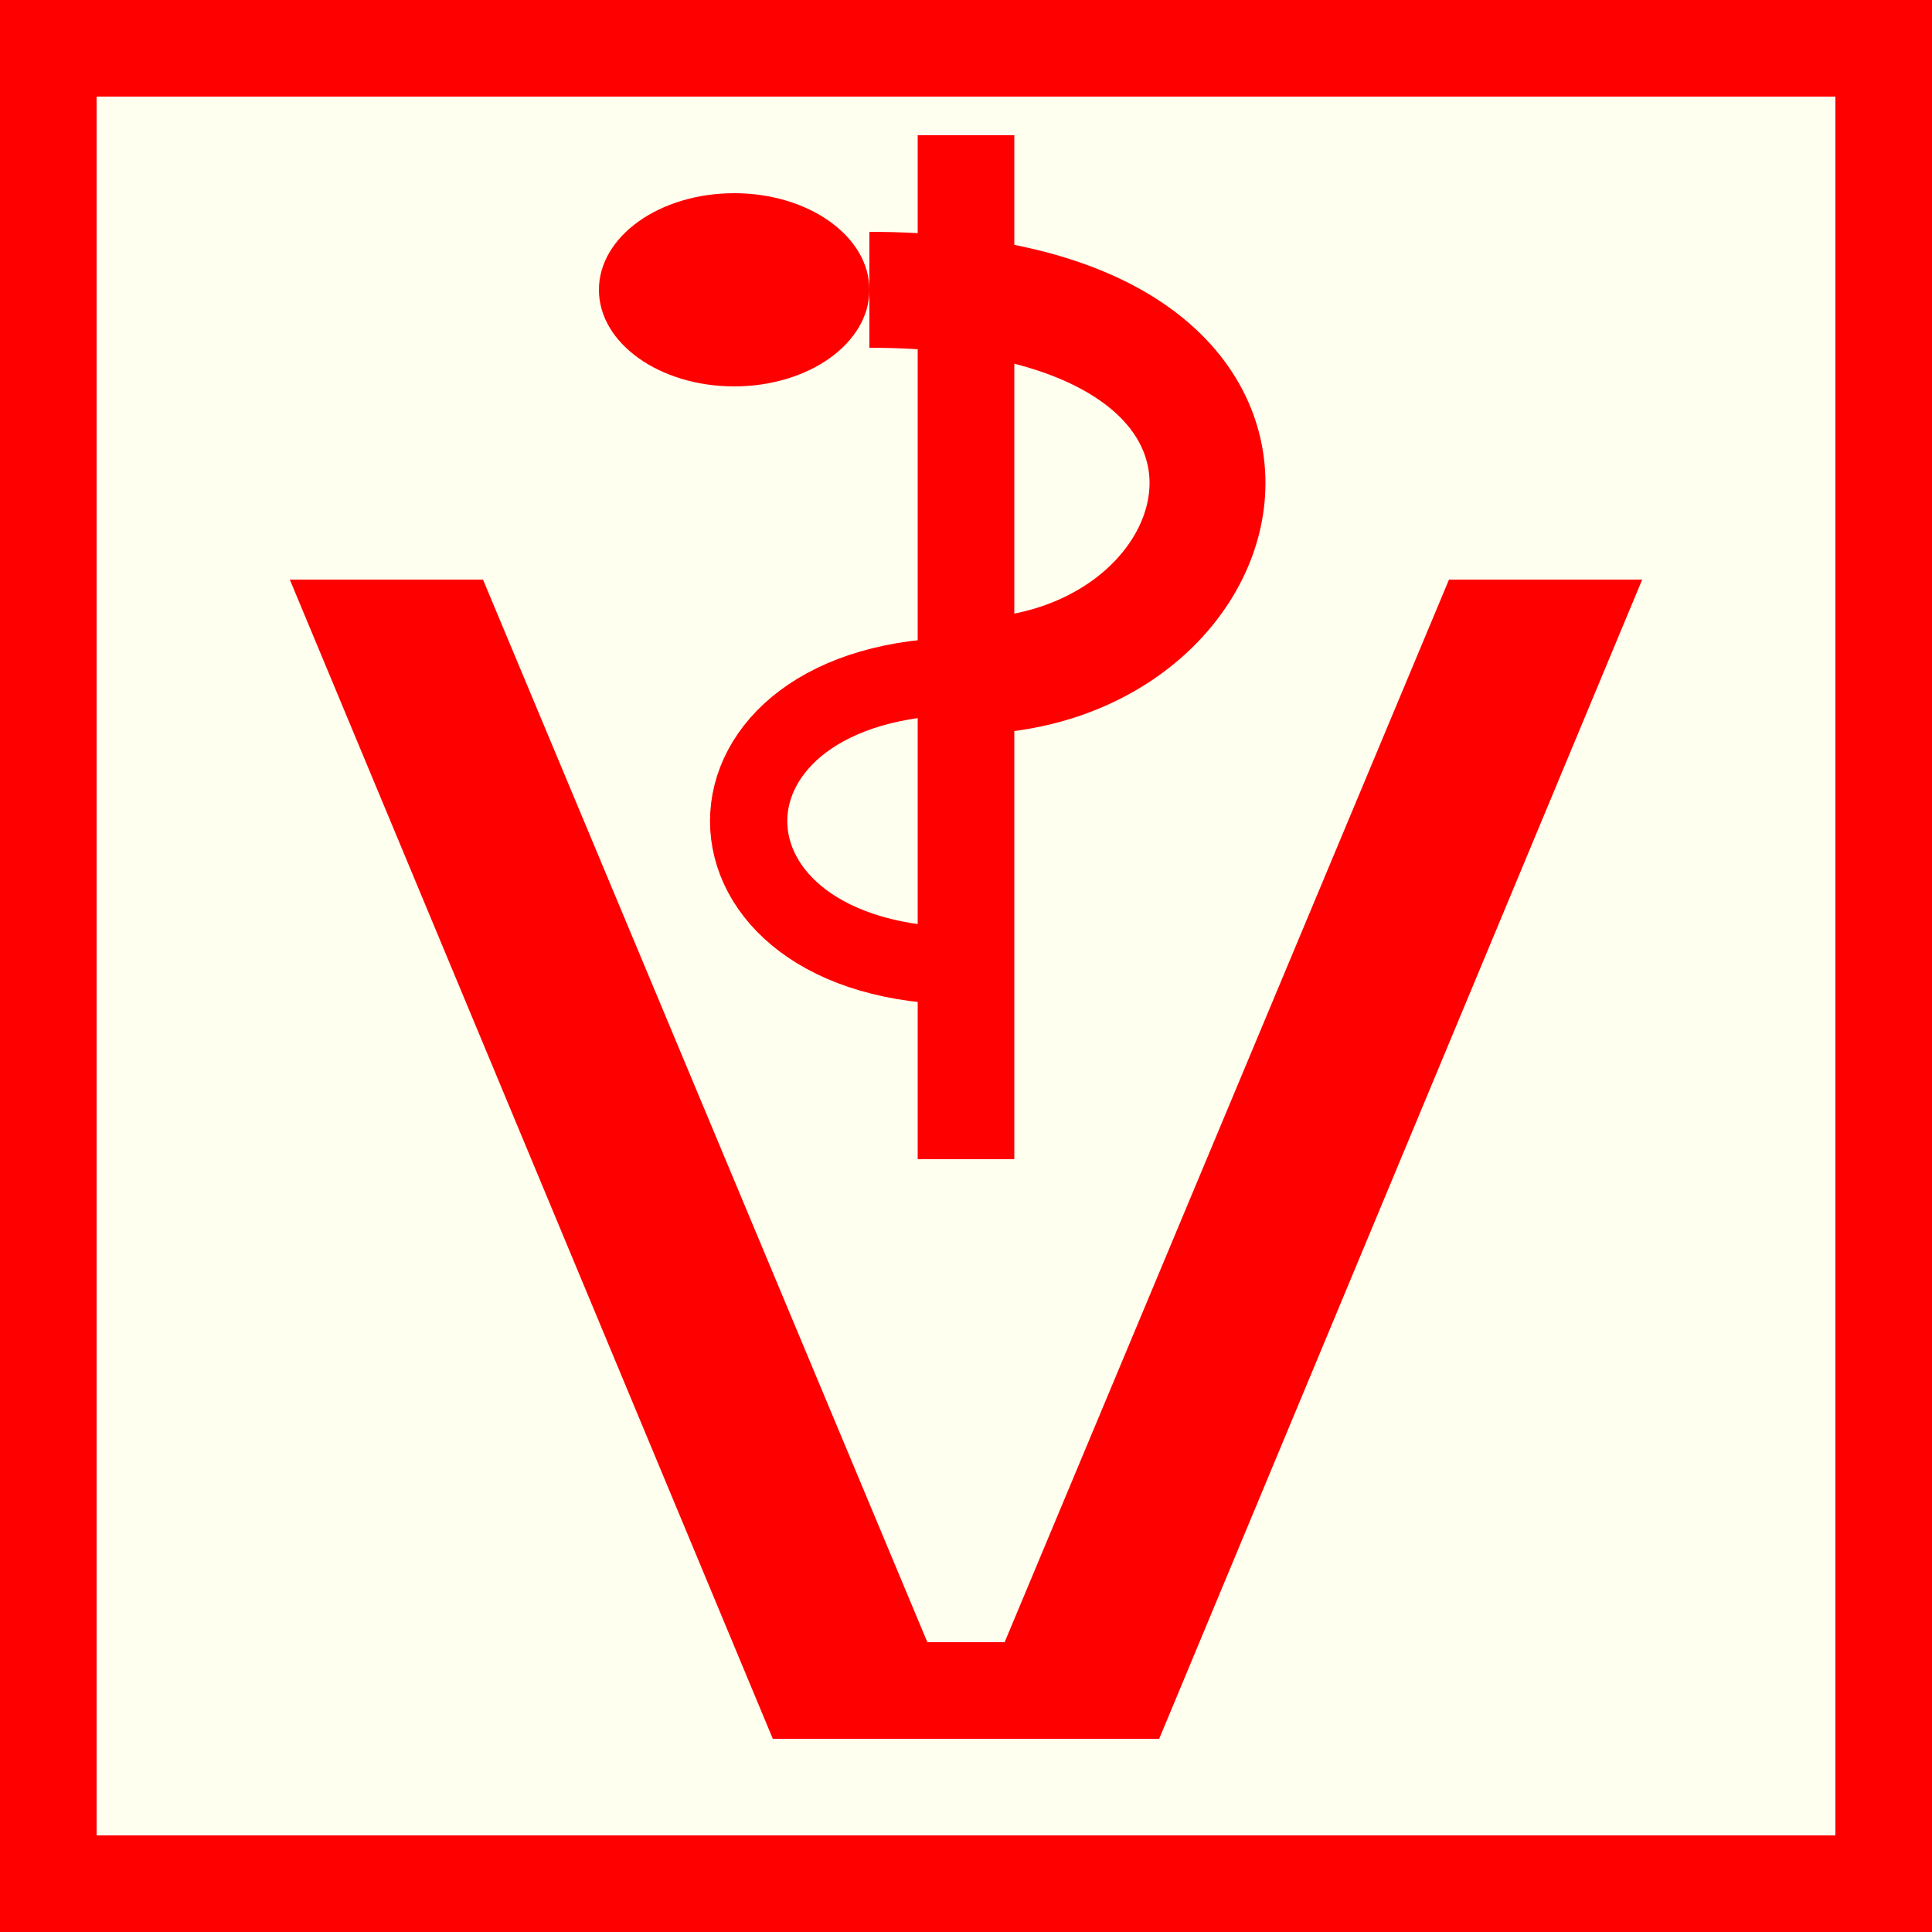 <?xml version="1.0" encoding="utf-8"?>
<!-- Generator: Adobe Illustrator 15.0.0, SVG Export Plug-In . SVG Version: 6.00 Build 0)  -->
<!DOCTYPE svg PUBLIC "-//W3C//DTD SVG 1.1//EN" "http://www.w3.org/Graphics/SVG/1.1/DTD/svg11.dtd">
<svg version="1.1" id="Ebene_1" xmlns="http://www.w3.org/2000/svg" xmlns:xlink="http://www.w3.org/1999/xlink" x="0px" y="0px"
	 width="100px" height="100px" viewBox="0 0 100 100" enable-background="new 0 0 100 100" xml:space="preserve">
<rect fill="#FF0000" width="100" height="100"/>
<polygon fill="#FFFFF0" points="5,5 95,5 95,95 5,95 "/>
<line fill="none" stroke="#FF0000" stroke-width="5" x1="50" y1="7" x2="50" y2="60"/>
<ellipse fill="#FF0000" cx="38" cy="15" rx="7" ry="5"/>
<path fill="none" stroke="#FF0000" stroke-width="6" d="M45,15c25,0,20,20,5,20"/>
<path fill="none" stroke="#FF0000" stroke-width="4" d="M50,35c-15,0-15,15,0,15"/>
<polygon fill="#FF0000" points="15,30 40,90 60,90 85,30 75,30 52,85 48,85 25,30 "/>
</svg>
